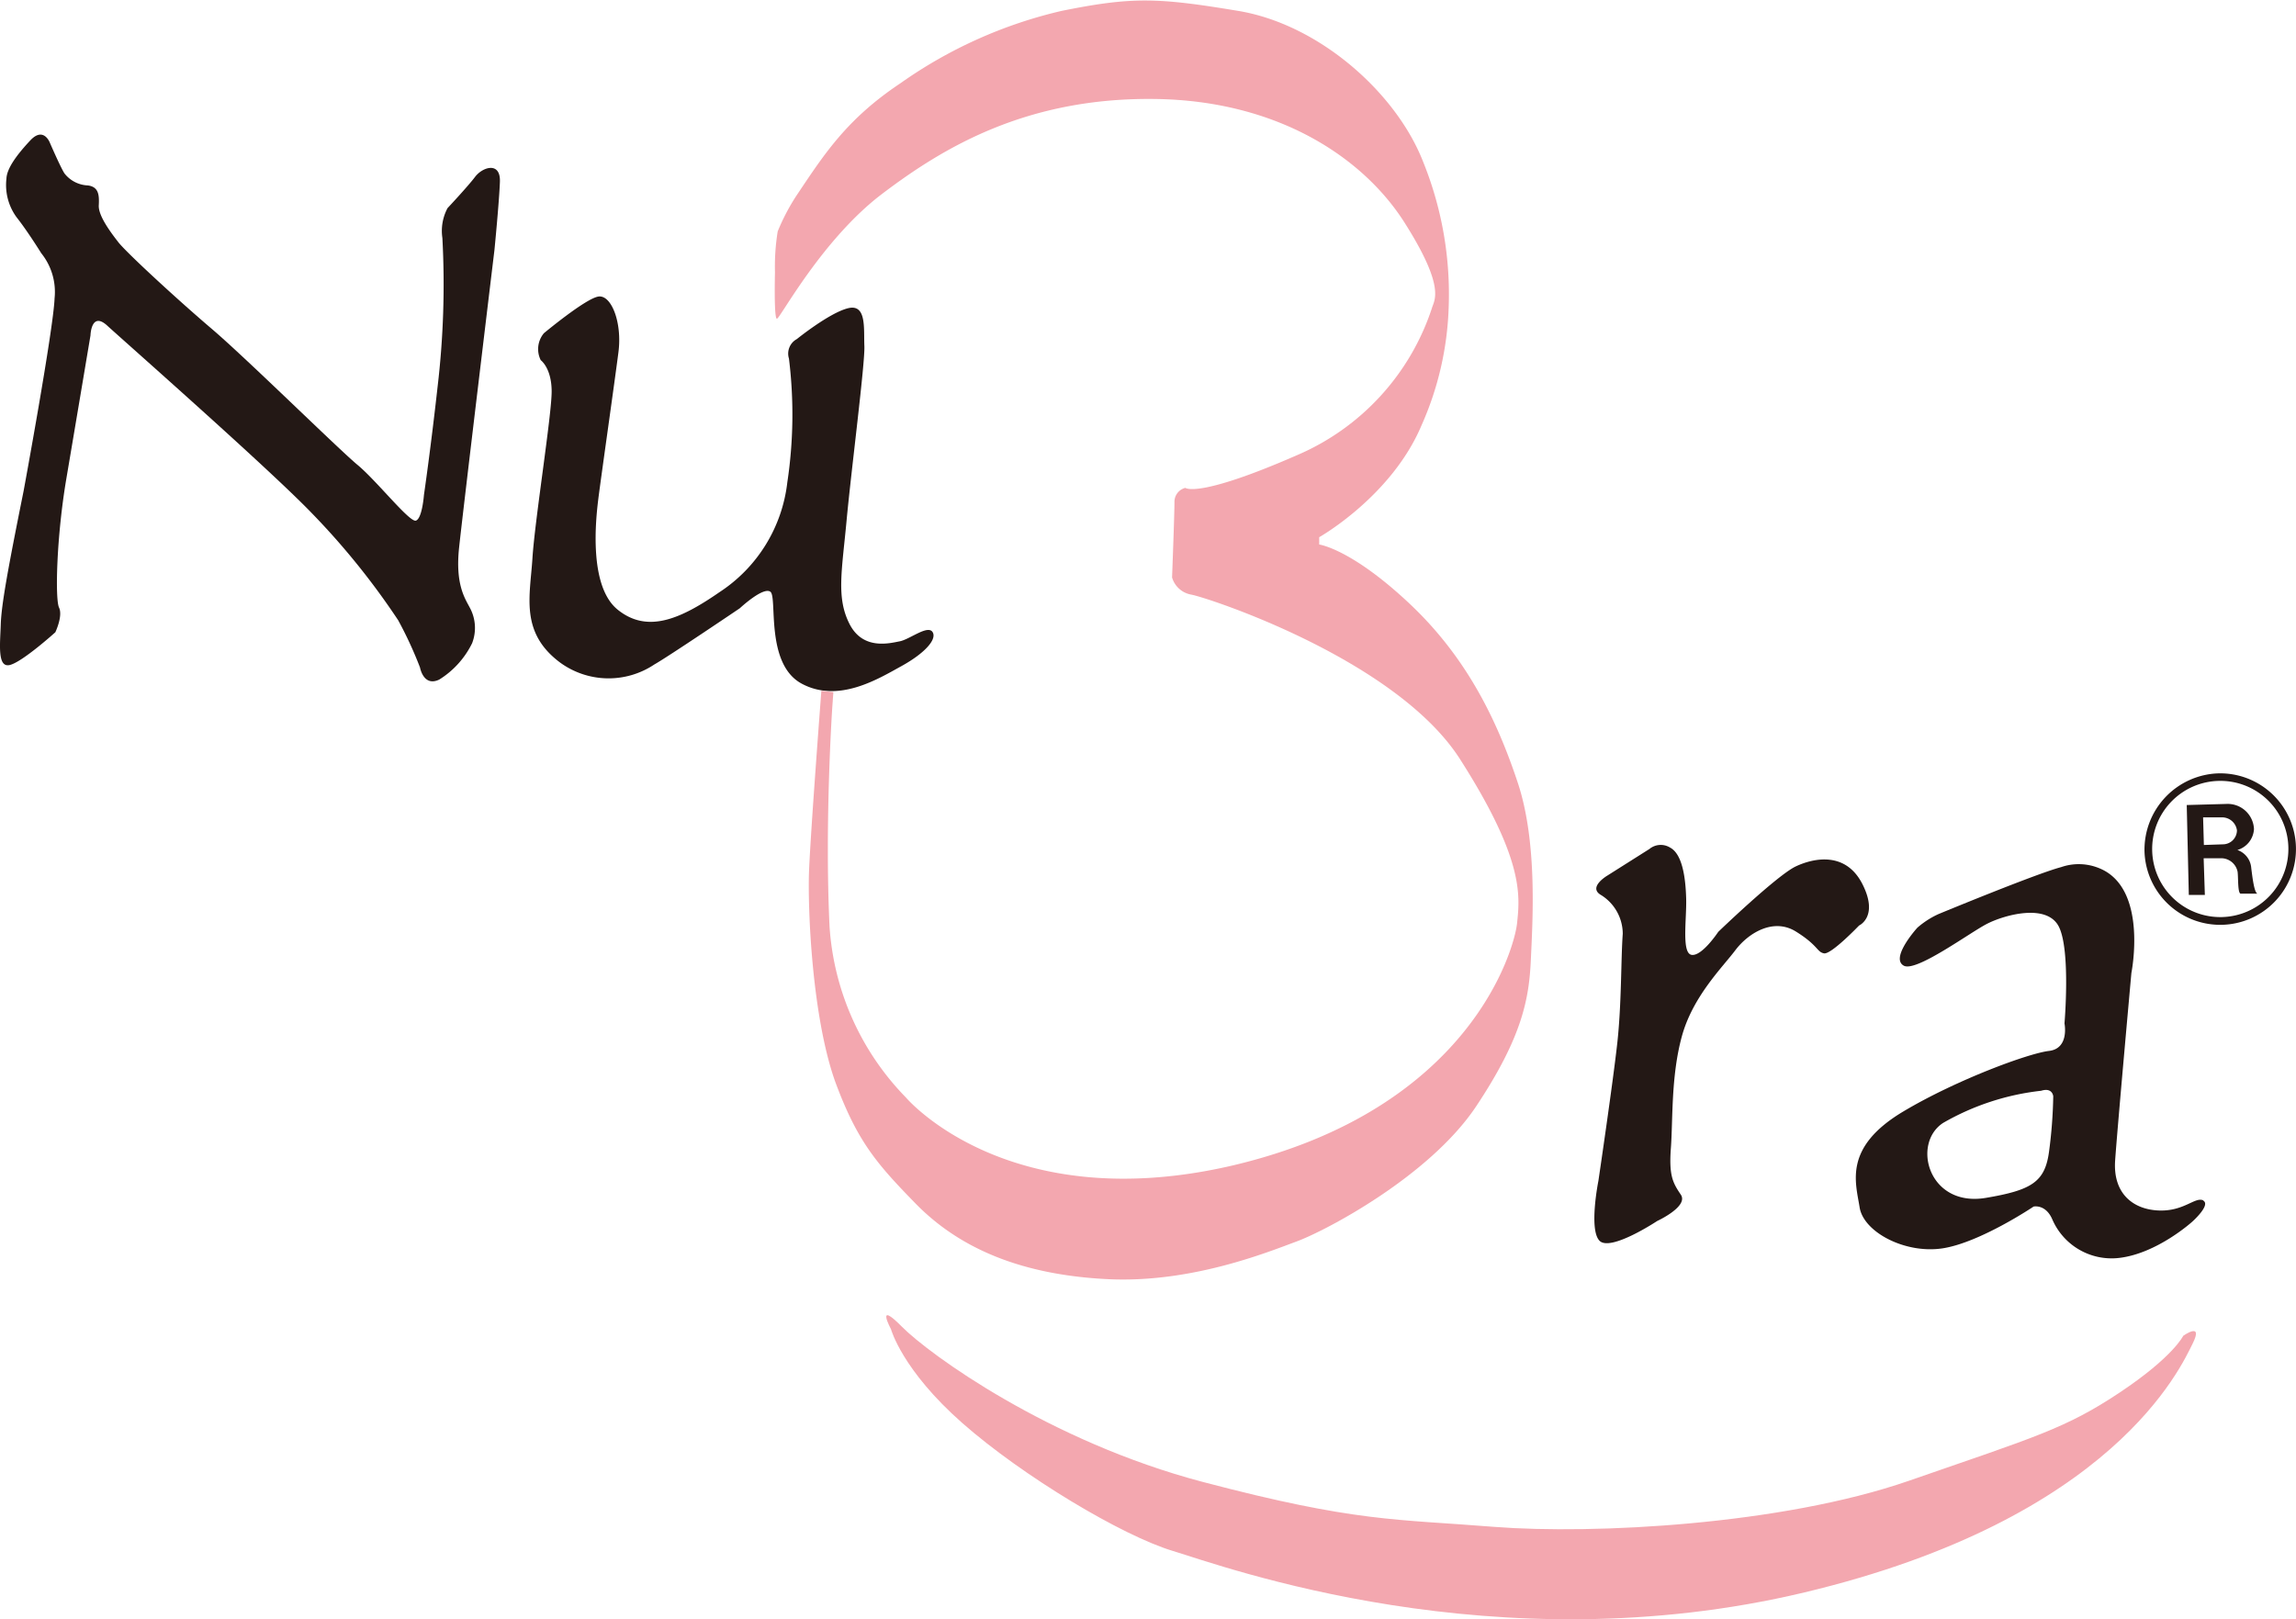 <svg xmlns="http://www.w3.org/2000/svg" viewBox="0 0 210.35 148.37"><title>guide_logo</title><g id="レイヤー_2" data-name="レイヤー 2"><g id="レイヤー_1-2" data-name="レイヤー 1"><path d="M3.78,23.2A5.66,5.66,0,0,1,5,27.33C4.9,30.16,2.16,45,2.16,45,.71,52.2.13,55.4.07,57.21s-.33,4,.83,3.72,4.17-3,4.17-3,.71-1.49.34-2.26-.24-6.45.67-11.82S8.29,30.73,8.29,30.73s.06-2.25,1.54-.89S24.6,42.9,28.55,47a68.09,68.09,0,0,1,7.93,9.83,36.17,36.17,0,0,1,2,4.33s.32,1.81,1.77,1.1a8.13,8.13,0,0,0,3-3.32,3.88,3.88,0,0,0-.19-3.23c-.45-.87-1.36-2.13-1-5.53S45.3,22.9,45.3,22.9s.43-4.36.5-6.24-1.58-1.37-2.27-.46S41,19.07,41,19.07a4.44,4.44,0,0,0-.47,2.74,80,80,0,0,1-.44,13.63c-.64,5.75-1.25,9.91-1.25,9.91s-.16,2.17-.74,2.35-3.58-3.64-5.34-5.1S22.55,32.81,19.4,30.13s-7.83-7-8.56-7.94S9,19.76,9.05,18.82s0-1.7-1-1.83a2.86,2.86,0,0,1-2.15-1.11c-.37-.58-1.33-2.8-1.33-2.8S4,11.56,2.78,12.86.62,15.43.59,16.37a5,5,0,0,0,.94,3.55C2.52,21.17,3.78,23.2,3.78,23.2Z" style="fill:#231815"/><path d="M49.54,33s1,.71,1,2.88S49,47.66,48.78,51.15s-1.16,6.8,2.54,9.56a7.54,7.54,0,0,0,8.63.17c1.25-.7,7.83-5.15,7.83-5.15s2.14-2,2.8-1.51-.5,6.61,2.87,8.42,7-.43,9.14-1.61,3.29-2.47,2.84-3.13-2.1.69-3,.86-3.35.84-4.59-1.57-.71-4.86-.28-9.49,1.7-14.44,1.63-16,.23-3.88-1.49-3.46S73,31.07,73,31.07a1.51,1.51,0,0,0-.72,1.78,41.75,41.75,0,0,1-.15,11.35,13.9,13.9,0,0,1-6.22,10.06c-3.67,2.54-6.64,3.76-9.32,1.6s-2-8.31-1.78-10.1S56.31,35,56.66,32.26,56,27,54.83,27.17s-5,3.36-5,3.36A2.27,2.27,0,0,0,49.54,33Z" style="fill:#231815"/><path d="M71.18,29.2c.28,0,4.11-7.25,9.64-11.44s13.17-8.85,25-8.69c11.21.14,19.06,5.34,22.86,11.33s2.71,7.09,2.5,7.85A22.18,22.18,0,0,1,118.84,41.7c-9.14,4-10.24,3-10.24,3a1.31,1.31,0,0,0-1,1.3c0,1.14-.22,6.91-.22,6.91a2.23,2.23,0,0,0,1.75,1.57c1.41.24,18.77,5.9,24.64,15.09s5.48,12.49,5.22,15-4.41,17.09-26,22.2C92.32,111.61,83,100.56,83,100.56A24.72,24.72,0,0,1,76,84.9c-.46-9.6.25-20.09.25-20.09l.1-1.4-1.1-.12s-1,13.11-1.13,16.54.27,13.34,2.41,19.31c2,5.4,3.75,7.44,7.28,11.06,4.18,4.32,10,6.62,17.66,7s14.64-2.46,17.34-3.46,12.19-6,16.44-12.39,4.84-9.9,5-13.42.62-10.73-1.19-16.19-4.53-11.35-9.9-16.41-8.3-5.44-8.3-5.44l0-.67s6.62-3.73,9.37-10.24a28.77,28.77,0,0,0,2.49-10.77,32.33,32.33,0,0,0-2.36-13.44C127.88,8.47,120.84,2.23,113.45,1s-9.72-1.31-16.2,0A42,42,0,0,0,82.49,7.63c-4.95,3.3-7,6.53-9.54,10.32a19.4,19.4,0,0,0-1.7,3.25A20.12,20.12,0,0,0,71,24.94S70.89,29.25,71.18,29.2Z" style="fill:#f3a7af"/><path d="M146.67,82a4.19,4.19,0,0,1,2,3.56c-.17,2.27-.1,6.36-.5,10s-1.73,12.63-1.73,12.63-.91,4.53.12,5.51,5.27-1.83,5.27-1.83,2.89-1.33,2.16-2.41-1.1-1.74-.91-4.28,0-6.54,1-10.21,3.71-6.32,4.9-7.9,3.49-3,5.55-1.72,1.92,1.88,2.58,2,3.21-2.55,3.21-2.55,1.82-.81.31-3.79-4.39-2.43-6.1-1.63-7.11,6-7.11,6-1.48,2.24-2.43,2.11-.46-3.24-.51-5.14-.34-4.09-1.47-4.69a1.63,1.63,0,0,0-1.9.13l-3.86,2.44S145.45,81.29,146.67,82Z" style="fill:#231815"/><path d="M187.72,105.55c-.38,2.75-1.59,3.5-5.82,4.21-5.24.85-6.78-5-3.87-6.88A23.06,23.06,0,0,1,187,99.94c1.05-.33,1.11.51,1.11.51A43.44,43.44,0,0,1,187.72,105.55ZM201.89,110c-.76-.41-1.76,1-4.11.91s-4.21-1.55-4-4.58,1.49-17.19,1.49-17.19,1.56-7.74-2.92-9.58a4.92,4.92,0,0,0-3.52-.11c-2.29.6-11.23,4.3-11.23,4.3A7.9,7.9,0,0,0,175.66,85c-.58.65-2.37,2.87-1.24,3.48s6-3,7.61-3.83,5.54-1.92,6.61.29.5,8.83.5,8.83.47,2.3-1.42,2.52-8.51,2.66-13.35,5.55c-5.5,3.28-4.36,6.49-4,8.78s4.22,4.3,7.65,3.75,8.29-3.82,8.29-3.82,1.11-.25,1.72,1.19a5.92,5.92,0,0,0,6.08,3.52c3.5-.39,6.73-3.32,6.73-3.32s1.75-1.55,1-1.94" style="fill:#231815"/><path d="M136.94,139.9c9.07.7,26.3-.19,37.93-4.22s14.38-4.8,19.31-8.08,5.84-5.21,5.84-5.21,1.9-1.35.85.74-7.19,16-35.54,22.77-53.25-2.4-57.89-3.8-13.72-6.83-19.26-11.7-6.55-8.61-6.55-8.61-1.47-2.73,1-.23,13.47,10.51,27.56,14.22S127.85,139.17,136.94,139.9Z" style="fill:#f3a7af"/><path d="M200.53,82,202,82l-.11-3.36,1.73,0h0A1.54,1.54,0,0,1,205,79.88c.07.55,0,2,.29,2l1.53,0c-.29-.09-.45-1.39-.57-2.35a1.89,1.89,0,0,0-1.27-1.65,2.12,2.12,0,0,0,1.52-1.92,2.41,2.41,0,0,0-2.54-2.3h0l-3.62.1Zm1.31-7.11,1.74,0h0a1.37,1.37,0,0,1,1.36,1.19,1.29,1.29,0,0,1-1.28,1.28h0l-1.75.06-.07-2.48" style="fill:#231815"/><path d="M196.47,78a6.94,6.94,0,1,0,6.72-7.14A7,7,0,0,0,196.47,78Zm13.18-.38a6.24,6.24,0,1,1-6.42-6.07,6.23,6.23,0,0,1,6.42,6.07" style="fill:#231815"/></g></g></svg>